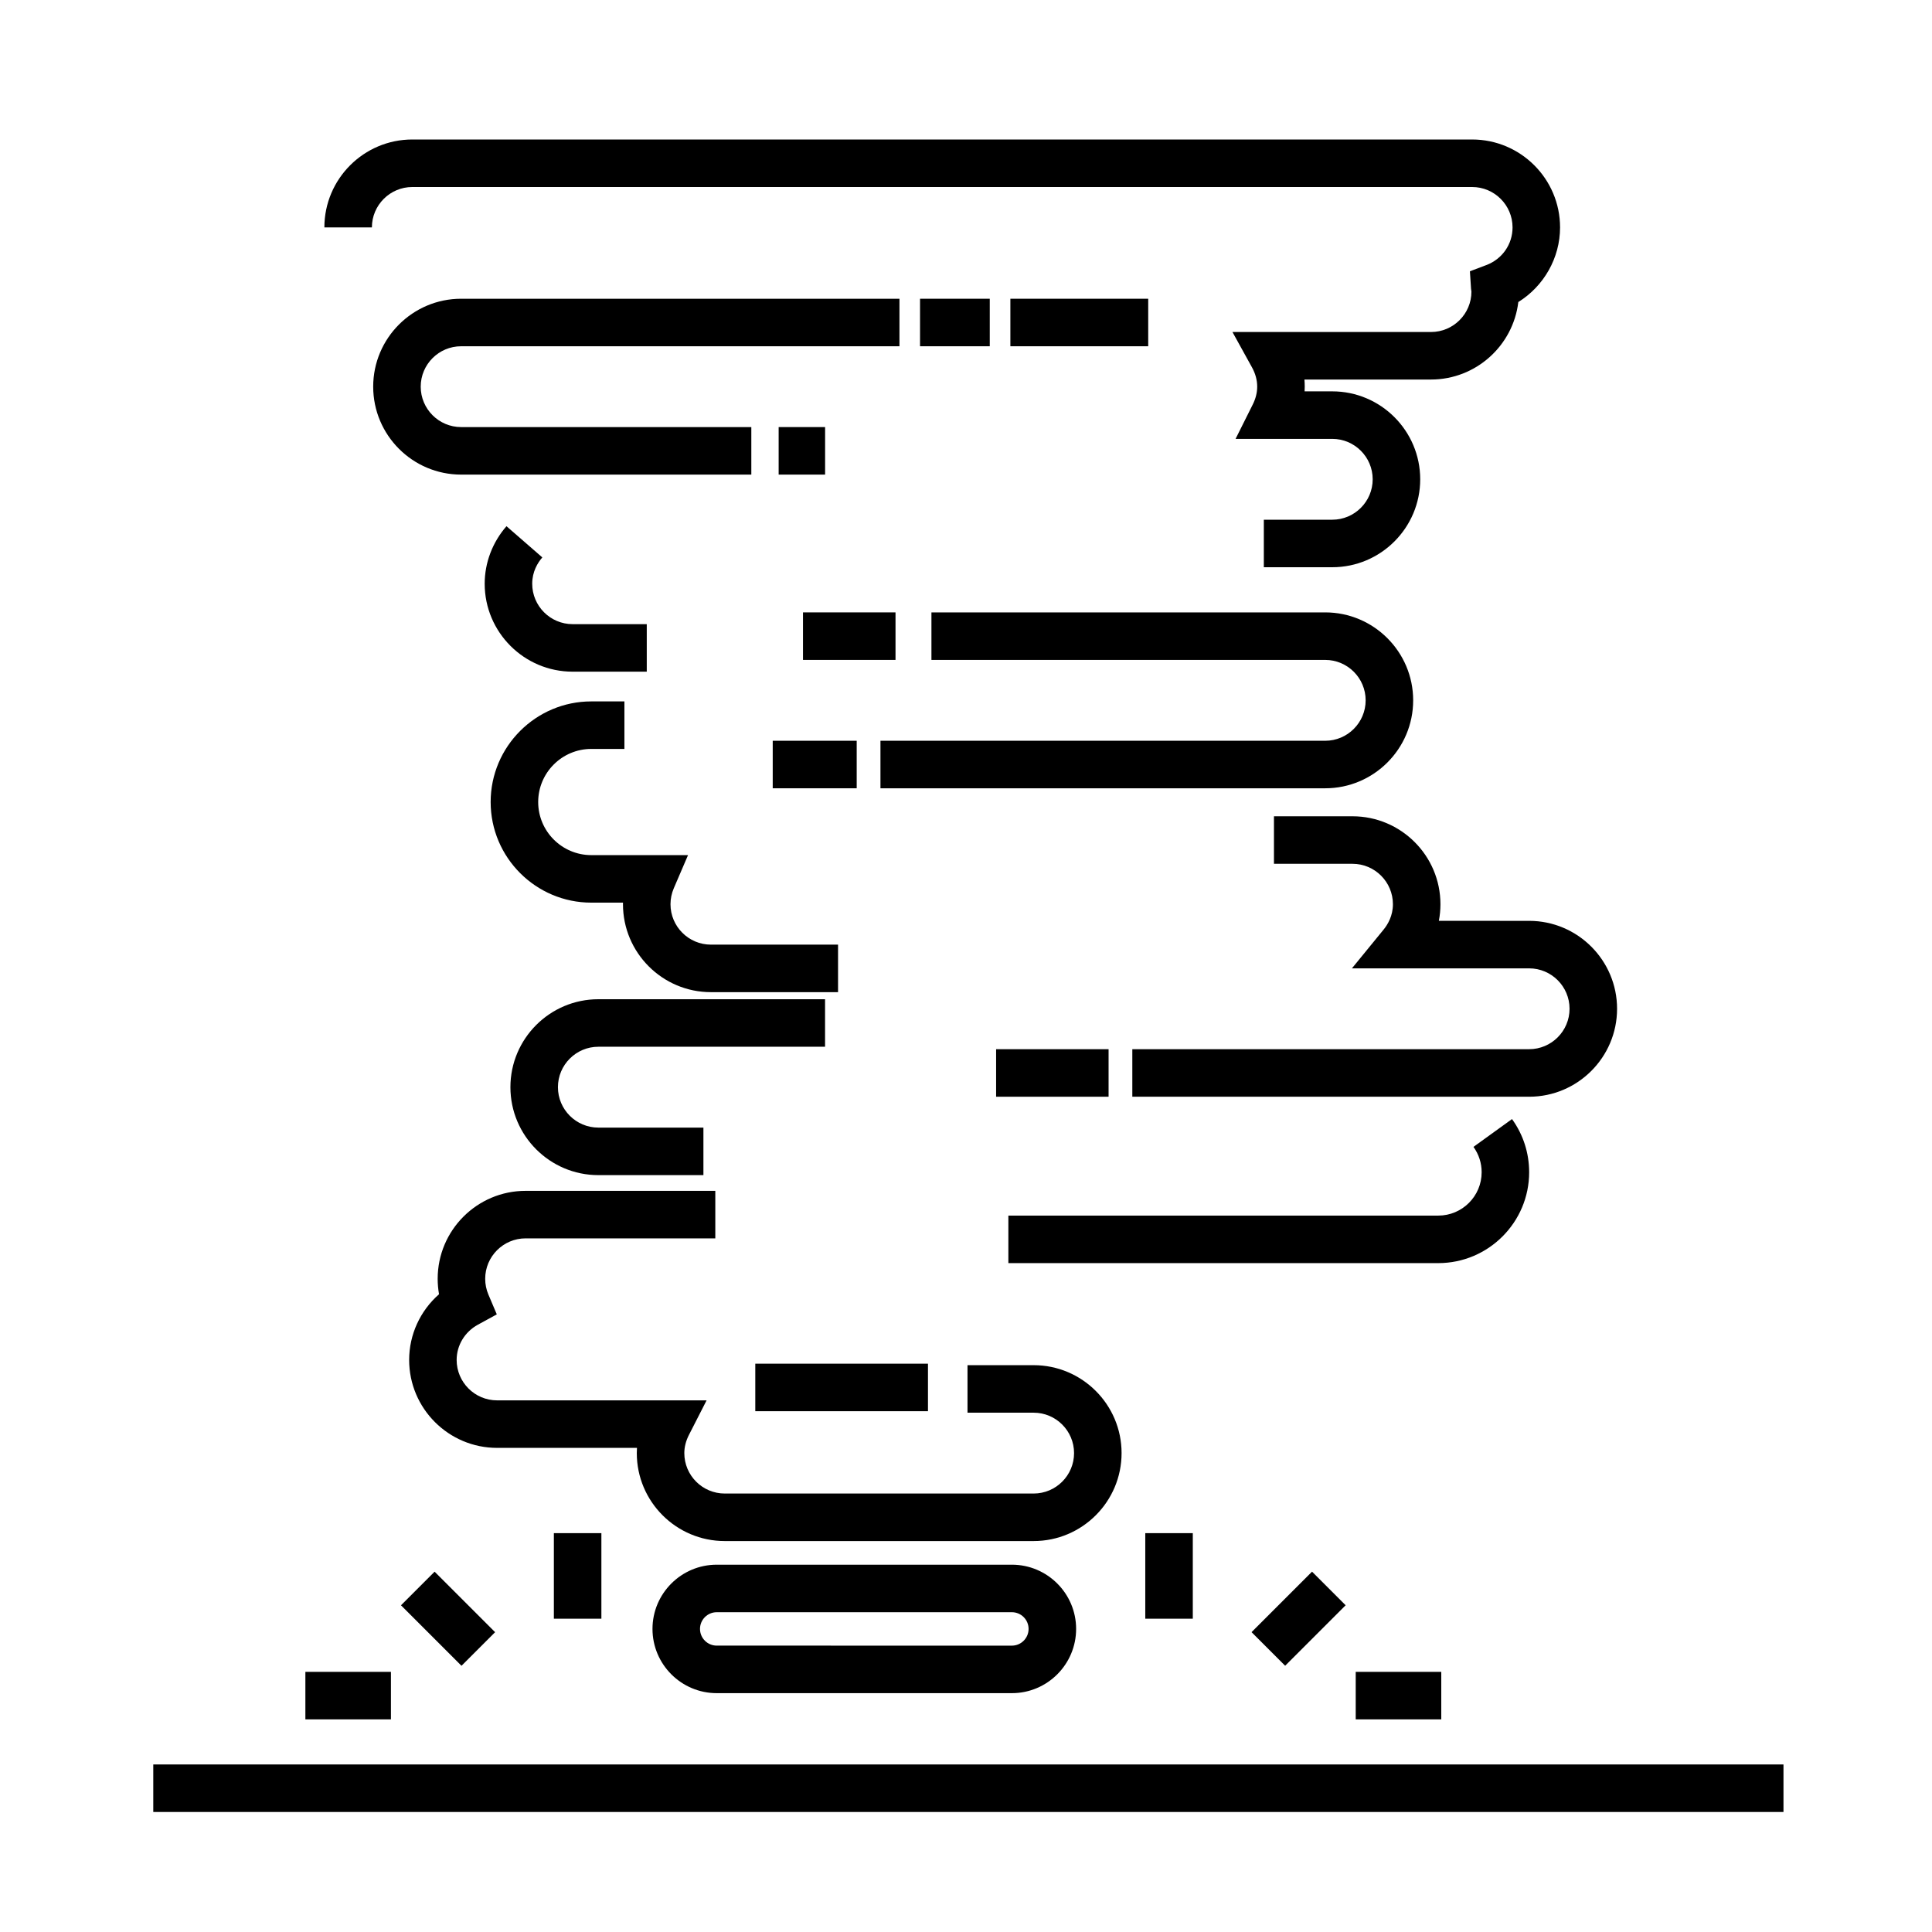 <?xml version="1.0" encoding="UTF-8"?>
<!-- Uploaded to: SVG Repo, www.svgrepo.com, Generator: SVG Repo Mixer Tools -->
<svg fill="#000000" width="800px" height="800px" version="1.1" viewBox="144 144 512 512" xmlns="http://www.w3.org/2000/svg">
 <g>
  <path d="m253.27 193.56h280.86c5.906 0 10.711 4.805 10.711 10.707 0 4.465-2.727 8.383-6.941 9.977l-4.359 1.648 0.301 4.648 0.102 0.734c0 5.906-4.805 10.711-10.711 10.711h-52.621l5.164 9.344c0.926 1.676 1.395 3.406 1.395 5.133 0 1.578-0.395 3.168-1.176 4.731l-4.555 9.113h25.625c5.906 0 10.711 4.805 10.711 10.711s-4.805 10.711-10.711 10.711h-18.137v12.594h18.137c12.852 0 23.305-10.453 23.305-23.305 0-12.852-10.453-23.305-23.305-23.305h-7.332c0.023-0.418 0.035-0.832 0.035-1.25 0-0.629-0.023-1.258-0.082-1.883h33.539c11.914 0 21.77-8.988 23.145-20.539 6.758-4.195 11.062-11.68 11.062-19.773 0-12.848-10.453-23.301-23.305-23.301h-280.86c-12.852 0-23.305 10.453-23.305 23.301h12.594c0-5.902 4.805-10.707 10.711-10.707z"/>
  <path d="m495.2 340.31h-117.87v12.594h117.87c12.852 0 23.305-10.453 23.305-23.305 0-12.855-10.457-23.309-23.305-23.309h-104.36v12.594h104.36c5.906 0 10.711 4.805 10.711 10.711s-4.812 10.715-10.711 10.715z"/>
  <path d="m525.31 388.03c0.281-1.441 0.422-2.91 0.422-4.402 0-12.852-10.453-23.305-23.305-23.305h-20.816v12.594h20.816c5.906 0 10.711 4.805 10.711 10.711 0 3.055-1.344 5.34-2.465 6.715l-8.398 10.281h46.961c5.906 0 10.711 4.805 10.711 10.711s-4.805 10.711-10.711 10.711l-105.16 0.004v12.594h105.16c12.852 0 23.305-10.453 23.305-23.305 0-12.852-10.453-23.305-23.305-23.305z"/>
  <path d="m549.24 454.65c0-5.094-1.57-9.961-4.543-14.086l-10.211 7.371c1.414 1.965 2.168 4.289 2.168 6.715 0 6.344-5.152 11.496-11.496 11.496h-113.93v12.594h113.92c13.285 0 24.094-10.809 24.094-24.09z"/>
  <path d="m441.23 529.09c0-12.852-10.453-23.305-23.305-23.305h-17.527v12.594h17.527c5.906 0 10.711 4.805 10.711 10.711s-4.805 10.711-10.711 10.711h-81.863c-5.906 0-10.711-4.805-10.711-10.711 0-1.605 0.414-3.231 1.223-4.82l4.68-9.16h-55.527c-5.906 0-10.711-4.805-10.711-10.711 0-3.871 2.156-7.445 5.629-9.34l5.012-2.734-2.227-5.254c-0.562-1.328-0.848-2.734-0.848-4.18 0-5.906 4.805-10.711 10.711-10.711h50.27v-12.594h-50.27c-12.852 0-23.305 10.453-23.305 23.305 0 1.379 0.121 2.75 0.359 4.098-4.977 4.367-7.918 10.68-7.918 17.41 0 12.852 10.453 23.305 23.305 23.305h37.07c-0.031 0.465-0.047 0.926-0.047 1.387 0 12.852 10.453 23.305 23.305 23.305h81.859c12.848 0.004 23.309-10.453 23.309-23.305z"/>
  <path d="m302.57 421.4h60.078v-12.594h-60.078c-12.852 0-23.305 10.453-23.305 23.305 0 12.855 10.453 23.309 23.305 23.309h27.844v-12.594h-27.844c-5.906 0-10.711-4.805-10.711-10.711s4.809-10.715 10.711-10.715z"/>
  <path d="m300.7 383.21h8.398c-0.004 0.141-0.004 0.277-0.004 0.418 0 12.852 10.453 23.305 23.305 23.305h33.691v-12.594h-33.691c-5.906 0-10.711-4.805-10.711-10.711 0-1.457 0.297-2.875 0.875-4.231l3.773-8.781h-25.641c-7.758 0-14.07-6.312-14.07-14.07 0-7.758 6.312-14.07 14.07-14.07h8.781v-12.594h-8.781c-14.699 0-26.668 11.965-26.668 26.668 0.004 14.695 11.969 26.66 26.672 26.66z"/>
  <path d="m278.22 283.45c-3.723 4.277-5.773 9.691-5.773 15.246 0 12.852 10.453 23.305 23.305 23.305h19.648v-12.594h-19.648c-5.906 0-10.711-4.805-10.711-10.711 0-3.219 1.461-5.57 2.68-6.977z"/>
  <path d="m242.9 246.47c0 12.852 10.453 23.305 23.305 23.305h76.902v-12.594h-76.902c-5.906 0-10.711-4.805-10.711-10.711s4.805-10.707 10.711-10.707h116.16v-12.594h-116.16c-12.848 0-23.305 10.453-23.305 23.301z"/>
  <path d="m387.82 223.17h18.477v12.594h-18.477z"/>
  <path d="m411.76 223.17h36.527v12.594h-36.527z"/>
  <path d="m348.78 340.31h22.254v12.594h-22.254z"/>
  <path d="m407.98 422.05h29.805v12.594h-29.805z"/>
  <path d="m344.16 505.39h45.762v12.594h-45.762z"/>
  <path d="m184.62 611.6h432.02v12.594h-432.02z"/>
  <path d="m290.78 550.3h12.594v22.672h-12.594z"/>
  <path d="m266.3 585.45-16.031-16.031 8.906-8.906 16.031 16.031z"/>
  <path d="m224.93 587.06h22.672v12.594h-22.672z"/>
  <path d="m447.51 550.3h12.594v22.672h-12.594z"/>
  <path d="m500.61 569.41-16.031 16.031-8.906-8.906 16.031-16.031z"/>
  <path d="m503.28 587.06h22.672v12.594h-22.672z"/>
  <path d="m333.94 558.66c-9.387 0-17.023 7.637-17.023 17.02 0 9.387 7.637 17.023 17.023 17.023h78.223c9.383 0 17.02-7.637 17.02-17.023 0-9.383-7.637-17.02-17.02-17.02zm82.645 17.02c0 2.438-1.984 4.43-4.422 4.43l-78.223-0.004c-2.445 0-4.43-1.988-4.43-4.43 0-2.438 1.984-4.422 4.43-4.422h78.223c2.438 0 4.422 1.984 4.422 4.426z"/>
  <path d="m356.8 306.29h24.52v12.594h-24.52z"/>
  <path d="m350.35 257.18h12.309v12.594h-12.309z"/>
 </g>
</svg>